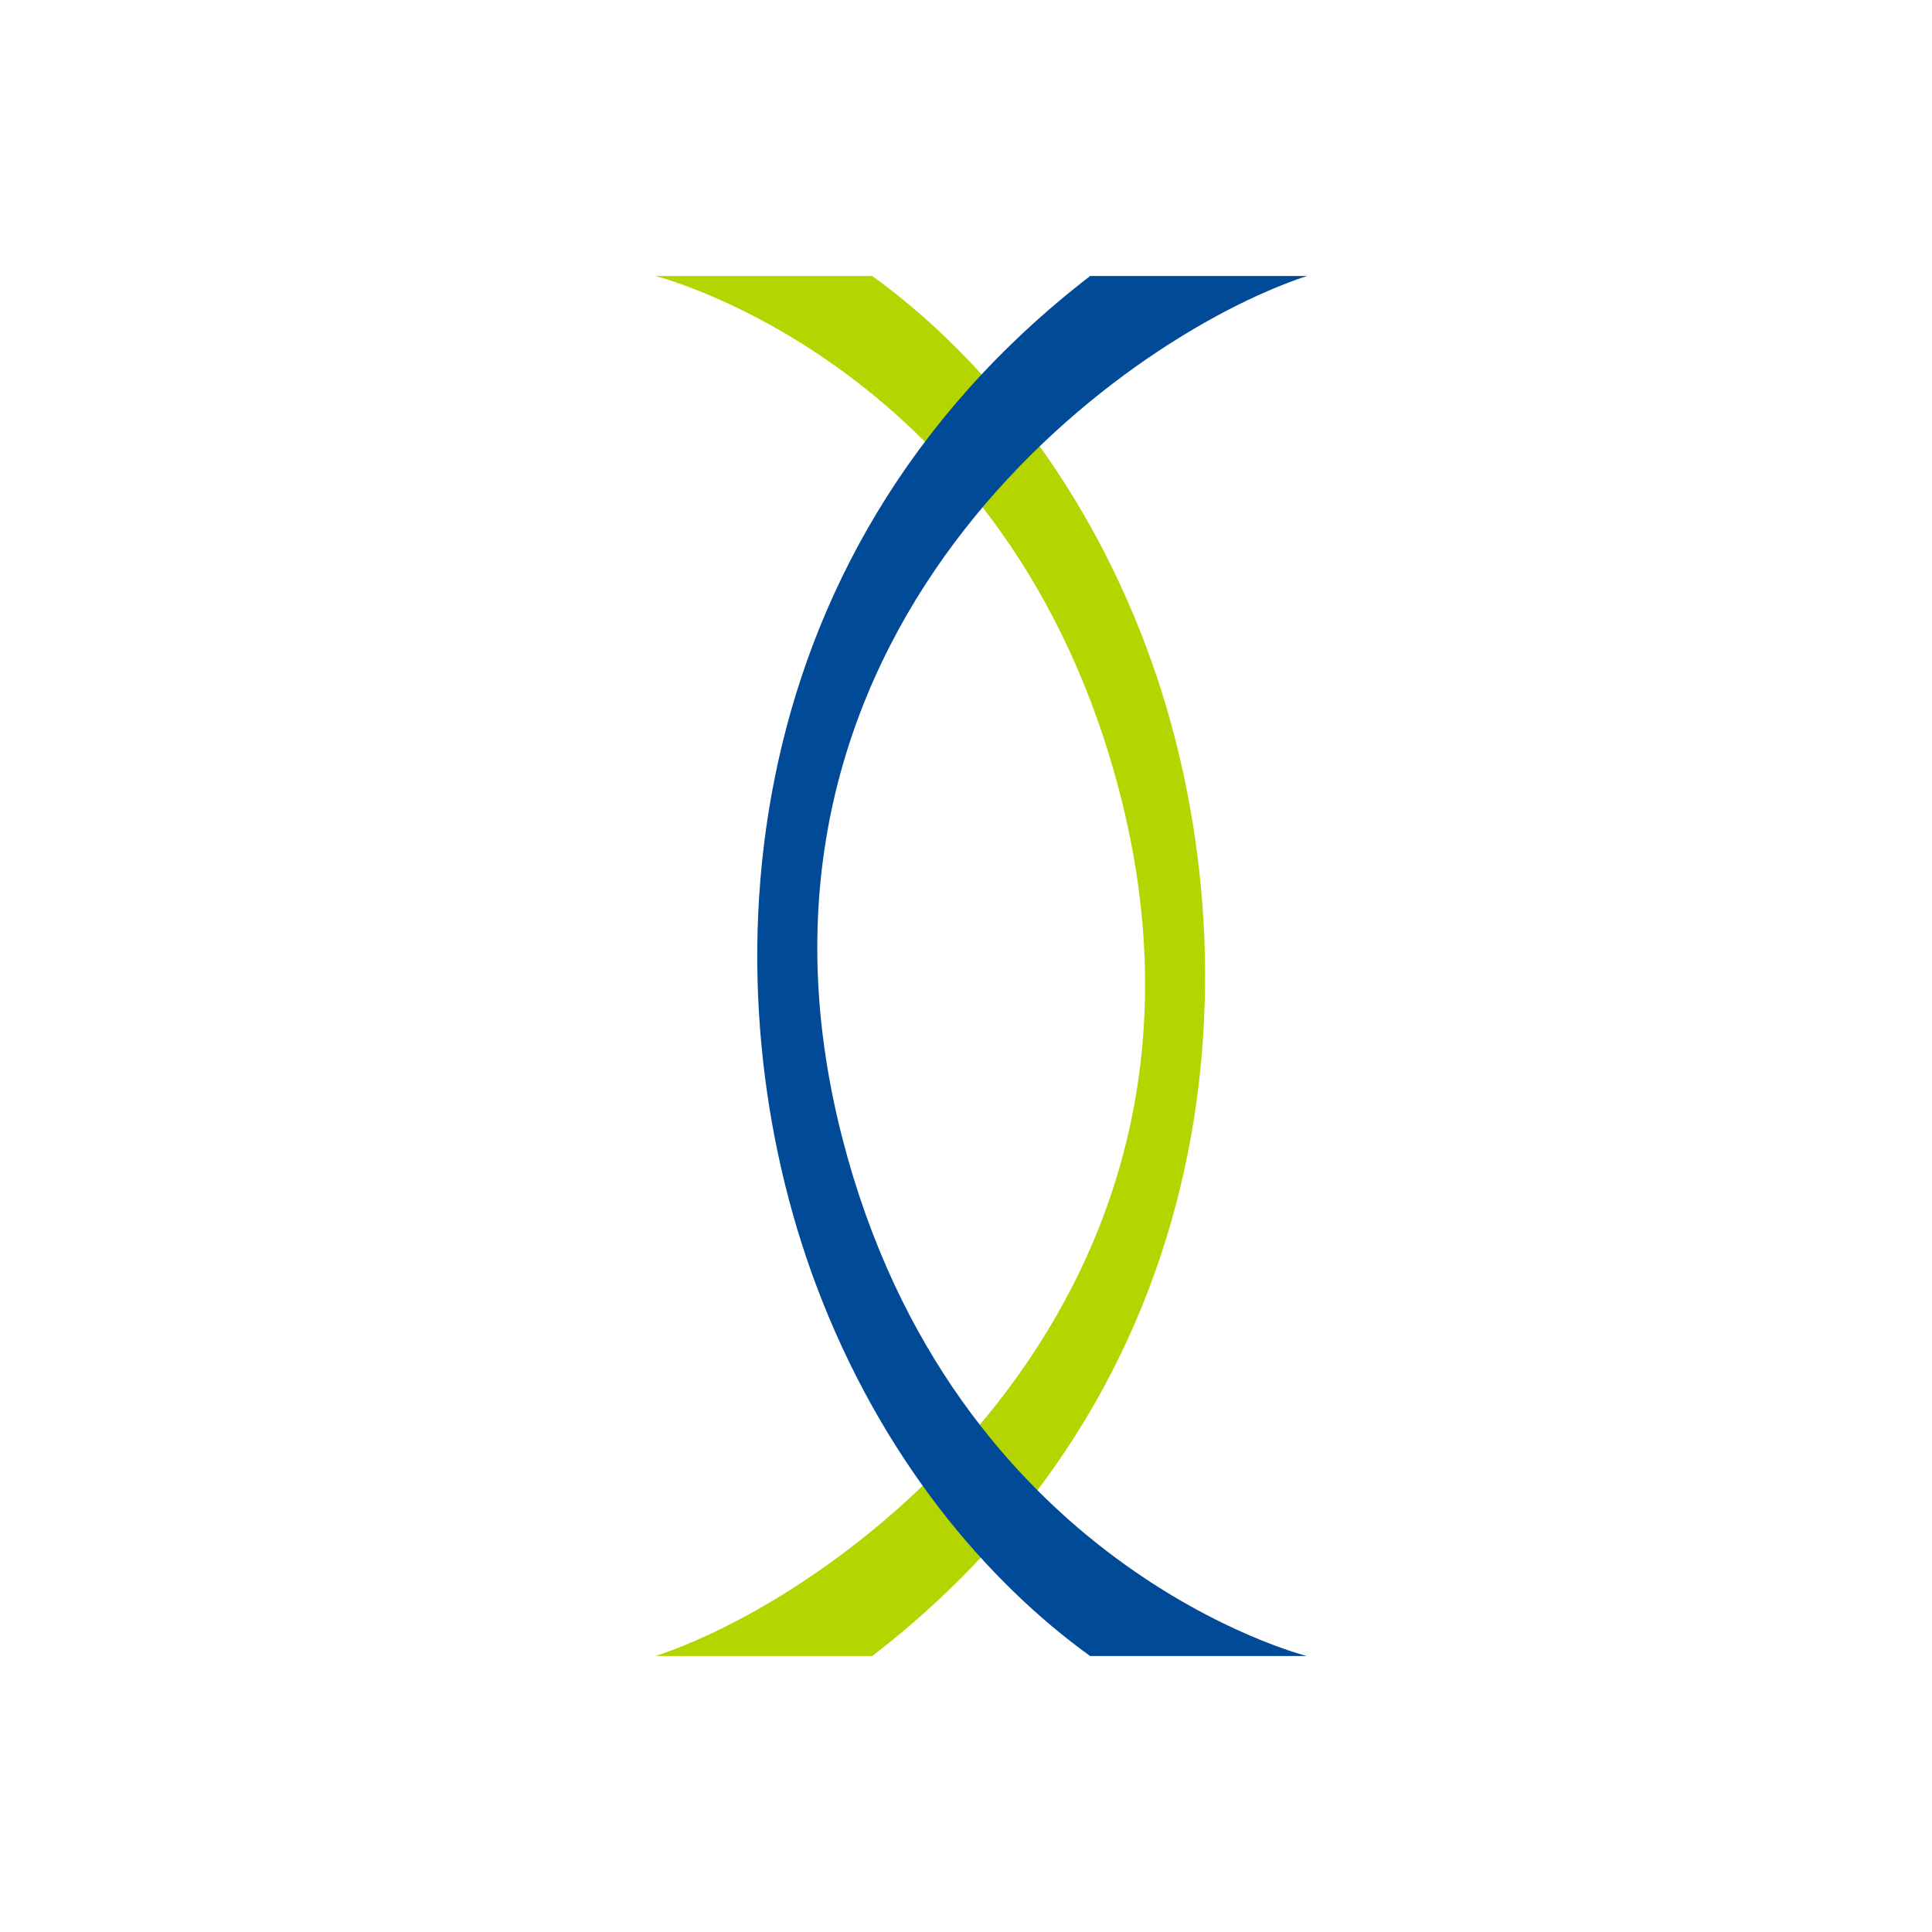 <svg width="44" height="44" viewBox="0 0 44 44" fill="none" xmlns="http://www.w3.org/2000/svg">
<rect width="44" height="44" fill="white"/>
<path d="M19.865 6.286H14.929C14.929 6.286 22.987 8.301 25.506 18.072C28.451 29.499 19.294 36.27 14.929 37.715H19.865C28.225 31.268 28.577 21.335 26.11 14.748C24.619 10.766 22.179 7.956 19.865 6.286Z" fill="#B4D500"/>
<path d="M24.827 37.715H29.763C29.763 37.715 21.704 35.7 19.186 25.929C16.241 14.501 25.398 7.73 29.763 6.286H24.827C16.467 12.733 16.114 22.665 18.581 29.252C20.072 33.234 22.511 36.045 24.827 37.715Z" fill="#014A97"/>
</svg>
